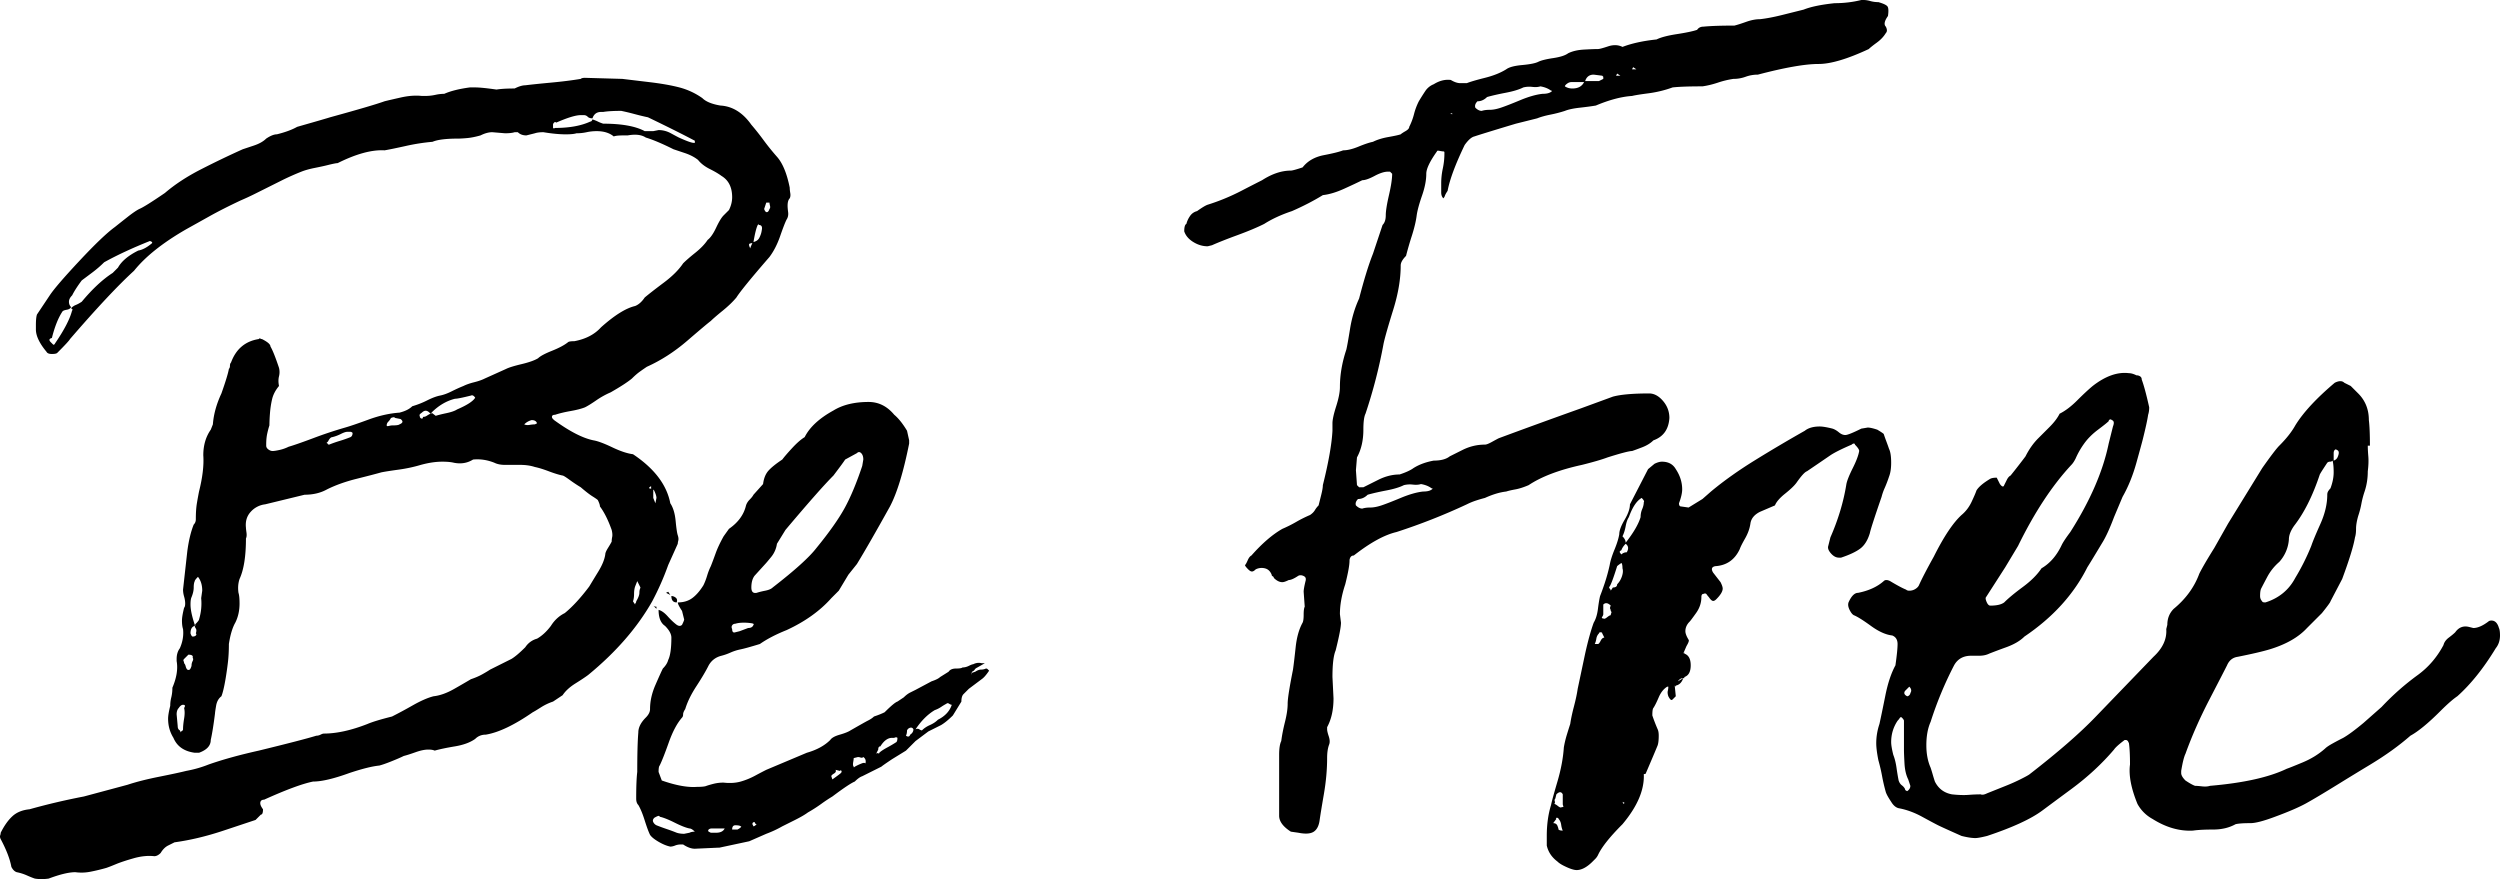 <svg width="506.458" height="178.094" xmlns="http://www.w3.org/2000/svg"><path d="M159.986 38.016q0 .432.107 1.08.11.646-.107 1.08-.432.432-.432 1.512 0 .432.108 1.297.11.864-.322 1.51-.435.865-1.297 3.35-.864 2.482-2.16 4.21-5.616 6.48-6.696 8.21-1.08 1.295-2.81 2.699-1.728 1.404-2.374 2.052-.866.647-4.754 3.997-3.888 3.348-8.207 5.29-.711.476-1.404.974-.756.54-1.62 1.404-1.296 1.08-4.32 2.807-1.512.648-2.916 1.62t-2.267 1.405q-1.081.432-2.916.756-1.838.324-3.133.756-.65 0-.65.431 0 .218.218.434l.217.215q4.752 3.455 7.992 4.103 1.294.217 3.78 1.405 2.484 1.188 4.21 1.404 6.48 4.32 7.56 9.936.864 1.298 1.08 3.564.218 2.268.433 2.916.216.647.107 1.08-.107.433-.107.647l-1.943 4.32a55 55 0 0 1-3.24 7.344q-4.536 7.993-12.96 14.905-.867.65-2.594 1.728-1.728 1.08-2.592 2.378l-1.943 1.295q-1.297.43-2.484 1.187-1.188.756-1.62.973-5.619 3.889-9.504 4.535-1.297 0-2.16.865-1.512 1.08-4.105 1.512-2.592.432-4.104.863-.432-.215-1.295-.215-1.08 0-2.594.541-1.512.54-2.375.754-.864.432-2.484 1.08-1.62.65-2.483.866-2.16.215-6.05 1.511-4.75 1.727-7.343 1.727-3.24.649-9.935 3.674-.65 0-.758.539-.108.54.54 1.404 0 1.08-.43 1.08l-1.08 1.08-6.482 2.159q-5.184 1.728-9.935 2.376l-1.297.649q-.864.432-1.512 1.512-.65.648-1.295.648-1.945-.217-4.213.432-2.268.648-3.564 1.187-1.296.54-1.944.756a39 39 0 0 1-3.13.756 9.3 9.3 0 0 1-3.134.11q-1.946 0-5.4 1.294-1.512.218-2.81 0-.646-.215-1.618-.648a9.7 9.7 0 0 0-2.053-.647q-.648-.218-1.08-1.08-.432-2.377-2.16-5.617-.215-.432-.107-.756a1.8 1.8 0 0 0 .107-.539q1.08-2.16 2.377-3.348 1.295-1.189 3.455-1.404 5.4-1.512 11.018-2.592l8.856-2.377q2.59-.863 6.37-1.619t5.509-1.188a23.6 23.6 0 0 0 4.537-1.296q4.32-1.512 10.152-2.81 8.856-2.16 11.665-3.022.43 0 .863-.215.432-.217.649-.217 3.885 0 8.855-1.946 1.512-.645 4.969-1.511a96 96 0 0 0 4.21-2.268q2.485-1.404 4.214-1.836 1.943-.214 4.21-1.512a208 208 0 0 0 3.349-1.943q1.296-.435 2.267-.973.972-.54 1.622-.972l4.32-2.16q1.08-.647 2.809-2.376a4.13 4.13 0 0 1 2.375-1.728q1.51-.863 2.808-2.592 1.08-1.728 2.809-2.592 2.375-1.942 4.967-5.4a478 478 0 0 1 1.836-3.024q1.186-1.943 1.404-3.457 0-.43.54-1.295t.757-1.297q0-.43.108-.97.105-.54-.108-1.405-1.08-3.025-2.377-4.752 0-.431-.432-1.297-.217-.214-1.08-.754t-2.377-1.838a31 31 0 0 1-2.267-1.511q-1.188-.862-1.405-.864-1.08-.216-2.808-.865-1.727-.648-2.807-.863-1.297-.432-3.025-.432h-3.024q-1.296 0-2.16-.433-2.158-.864-4.318-.647-1.73 1.08-3.89.647-.864-.215-2.376-.215-1.944 0-4.32.648-2.16.647-4.536.97-2.376.325-3.455.542-1.512.432-4.97 1.297-3.455.863-6.046 2.158-1.946 1.08-4.537 1.08l-7.993 1.945a4.62 4.62 0 0 0-2.916 1.512q-1.188 1.294-.97 3.24 0 .216.107.971.106.756-.107 1.188 0 5.4-1.297 8.209-.432 1.297-.217 2.809.216.645.217 2.16 0 2.16-.864 3.886-.865 1.513-1.296 4.321 0 2.16-.217 3.889a74 74 0 0 1-.432 3.023q-.432 2.592-.863 3.672-.864.649-1.08 1.946-.217 1.295-.217 1.511-.432 3.456-.863 5.399 0 1.73-2.377 2.592h-.864q-3.24-.432-4.32-3.024-1.08-1.728-1.08-3.887 0-.864.432-2.593 0-.863.216-1.727a8 8 0 0 0 .217-1.945q1.294-3.024.863-5.399v-.434q0-1.294.649-2.16.862-1.942.648-3.886-.217-.65-.217-1.73 0-.862.432-2.59.217-.217.217-.864 0-.65-.217-1.405a5.2 5.2 0 0 1-.215-1.404l.864-7.775q.43-3.24 1.297-5.401.43-.43.43-1.08 0-1.943.216-3.24.197-1.192.432-2.377 1.08-4.32.865-7.344 0-3.024 1.512-5.184l.43-1.08q.218-3.024 1.73-6.264 1.295-3.672 1.512-4.969.216-.214.216-.646 0-.435.215-.649 1.512-4.103 5.617-4.752.214-.216.323-.107.108.107.324.107 1.728.864 1.729 1.512.648 1.08 1.728 4.32a3.5 3.5 0 0 1-.002 1.729q-.216.864.002 1.943-1.08 1.294-1.404 2.7-.325 1.404-.432 2.916a36 36 0 0 0-.107 2.377q-.218.648-.434 1.62-.215.972-.215 2.266v.217q0 .433.432.756.43.325.863.325.432 0 1.405-.215a8 8 0 0 0 1.836-.649q1.51-.434 4.966-1.728a85 85 0 0 1 6.483-2.16q1.512-.432 4.75-1.62 3.24-1.189 6.266-1.404 1.725-.433 2.592-1.297a17.6 17.6 0 0 0 3.023-1.188q1.512-.756 2.592-.972 1.08-.214 2.375-.864a32 32 0 0 1 2.377-1.08q.864-.43 2.16-.755 1.296-.324 2.16-.756l4.32-1.946q.864-.43 3.132-.97 2.27-.54 3.35-1.19.645-.645 2.806-1.51t3.24-1.728q.216-.217 1.297-.217 3.454-.648 5.4-2.809 4.104-3.67 6.913-4.32 1.08-.432 1.944-1.727 1.293-1.08 3.886-3.023 2.593-1.945 3.889-3.889.864-.865 2.484-2.16 1.62-1.297 2.485-2.592.862-.648 1.727-2.484.864-1.836 1.513-2.485l1.08-1.08q.647-1.294.647-2.592 0-3.023-2.158-4.32-.867-.649-2.377-1.404-1.512-.756-2.375-1.836-1.08-.864-2.702-1.403-1.62-.54-2.267-.758-3.459-1.725-5.616-2.375-1.298-.863-3.674-.431h-.863q-1.512 0-1.943.215-1.297-1.08-3.457-1.08-1.08 0-2.053.216a9.4 9.4 0 0 1-2.05.217q-.65.215-2.161.215-1.944 0-4.535-.432-1.08 0-1.73.217l-1.728.432q-1.08 0-1.728-.649h-.647q-.65.217-1.945.217l-2.592-.217q-1.08 0-2.375.649-1.513.432-2.701.539t-1.836.107q-3.672 0-5.184.648a41.5 41.5 0 0 0-5.508.866q-2.917.645-4.213.863-3.887-.217-9.504 2.592-.432 0-2.158.432-.867.218-2.486.54-1.62.325-2.7.757a51 51 0 0 0-3.888 1.728l-3.024 1.512-2.592 1.295q-1.296.648-2.806 1.297-3.674 1.728-6.374 3.24-2.32 1.3-4.644 2.592-7.128 4.103-10.584 8.423-4.752 4.32-12.96 13.825-.216.432-2.591 2.806-.218.217-1.08.217-.867 0-1.08-.432-2.16-2.591-2.16-4.537v-.863q0-1.512.214-2.16l2.594-3.887q1.295-1.945 6.047-7.022 4.752-5.076 7.129-6.803 1.08-.864 2.592-2.052 1.51-1.187 2.375-1.62 1.08-.434 5.185-3.24 3.023-2.59 7.235-4.752 4.214-2.16 8.533-4.105l2.268-.754q1.617-.54 2.484-1.407 1.294-.863 2.16-.863 2.592-.648 4.104-1.512 6.048-1.728 6.696-1.943 8.64-2.377 11.015-3.24.864-.218 3.24-.756 2.377-.54 4.32-.324h.649q1.08 0 2.05-.215a8.5 8.5 0 0 1 1.839-.217q1.944-.865 5.184-1.297h1.08q1.294 0 4.32.432 1.294-.215 3.672-.215 1.294-.648 2.16-.649 1.726-.216 5.182-.539t6.05-.757q.216-.215.865-.215l7.558.215 5.4.648q3.672.432 6.157 1.08a14.4 14.4 0 0 1 4.645 2.16q1.08 1.08 3.672 1.512 3.67.217 6.264 3.889a52 52 0 0 1 2.484 3.133 50 50 0 0 0 2.7 3.347q1.728 1.944 2.59 6.264m-19.222-9.504q-3.672-1.945-9.504-4.752-1.08-.217-2.701-.649a47 47 0 0 0-2.7-.648q-2.378 0-3.671.217h-.432q-1.297 0-1.73 1.295-.648 0-.971-.325a1.04 1.04 0 0 0-.756-.324h-.65q-1.511 0-4.966 1.514-.216-.217-.433 0-.216.215-.215.432v.539q0 .324.432.109 4.32 0 7.129-1.297.214 0 .322-.215l.11-.216q.648.215 1.08.431.429.218 1.08.432 5.613 0 8.424 1.512h1.728l1.08-.215q1.294 0 2.483.648 1.188.647 1.62.863 2.374 1.08 3.024 1.08h.217zm15.12 13.824q.216-.216.107-.648-.108-.432-.107-.648h-.65l-.43 1.296q.216.647.54.647t.54-.647m-3.24 6.696q.864-.218 1.187-.864.325-.648.43-1.187.11-.54.11-.758 0-.648-.648-.648 0-.215-.107-.108l-.108.108q-.433.866-.865 3.457m-121.826 0-.432-.217q-5.4 2.16-9.287 4.32-1.08 1.08-2.375 2.053l-2.163 1.62q-1.294 1.728-1.943 3.025-.648.645-.648 1.295 0 .648.43 1.08-.213.432-.862.54-.648.108-.863.323-1.297 1.946-2.16 5.4-.867.217-.217.866l.433.431q.215.216.432-.216 2.807-4.104 3.455-6.696.216 0 0-.215l-.217-.216q.433-.435.975-.649.54-.217 1.185-.648 3.24-3.89 6.266-5.833l1.078-1.08q1.08-1.943 4.106-3.455 1.295-.216 2.807-1.511zm121.61.217q-.216 0-.54.107-.325.108.11.97 0-.215.43-1.077M92.595 82.945q3.024-1.297 3.672-2.377-.433-.646-.865-.432-2.592.65-3.24.648-2.593.65-4.75 2.809l-.217.215q-.864-1.08-1.73-.215-.648.432-.431.647 0 .433.325.54.324.108.324-.324.43 0 .756-.215a7 7 0 0 1 .756-.433h.216v-.215l.864.647q.648-.215 2.16-.54 1.51-.323 2.16-.755M80.93 85.968q1.08-.43.215-1.08l-1.08-.215q-.216-.217-.54-.107l-.324.107a2.9 2.9 0 0 1-.54.756 1.04 1.04 0 0 0-.323.756q0 .215.432.107.43-.107.648-.107 1.295 0 1.512-.217m27.864-.215q-.216-.648-1.08-.648a3.2 3.2 0 0 0-1.512.863q.429.217 1.08.11a7 7 0 0 1 1.08-.11zm-37.8 2.807q.432-.214.432-.863-.218-.217-.434-.217h-.647q-.432 0-1.296.434a8.4 8.4 0 0 1-1.73.646q-.431 0-.862.865l-.432.432q.216-.217.324 0 .107.215.325.215 1.063-.426 2.16-.756 1.096-.33 2.16-.756m60.91 9.936q-.431.218-.43.434.43 0 .43.214zm.435 2.377.432 1.08.214-1.08q0-.432-.324-1.188-.322-.755-.322-.324zm-92.02 24.623q.648-2.157.434-4.318l.215-1.514q0-1.725-.863-2.807-.65.65-.65.864-.214.432-.214 1.297 0 .863-.433 1.943-.216.432-.215 1.512 0 1.512.863 4.103v.217q-.864.218-.863 1.512.214.649.432.648.431.001.646-.215t.002-.433q.214-.648-.002-.97-.215-.325-.215-.542l.217-.217h-.217q.864-.862.864-1.08m88.347-6.695q-.217.649-.217 1.514 0 .863-.216 1.51l.433.648q0-.214.107-.322.108-.11.108-.327.648-1.08.648-1.726 0-.434.108-.756l.11-.324-.65-1.297zm-89.86 15.985q0-.432.218-.864.216-.434 0-.648.216-.648-.864-.648l-.433.433-.432.43q-.216.217-.107.433a.96.96 0 0 1 .107.432q.216.215.324.648.108.432.325.647.43.217.646-.215.216-.43.217-.648m-1.727 12.959q0-.863.215-2.158.216-1.298 0-2.16.43-.65-.215-.649-.435 0-.865.648-.432.433-.432 1.295l.217 2.377q0 .647.432.864l.215.431q0-.214.216-.322.217-.11.217-.326m162.65-12.31q.216 0 .325.107l.324.324q-.867 1.295-1.512 1.728l-2.593 1.944-1.08 1.08q-.432.432-.432 1.512l-1.727 2.808q-1.297 1.294-2.377 1.944l-2.592 1.296-2.592 1.944-1.943 1.943-2.81 1.729q-1.943 1.298-2.16 1.512l-3.022 1.511-.866.434q-.647.215-1.511 1.078-1.08.434-4.536 3.026a32 32 0 0 0-2.27 1.511 30 30 0 0 1-2.698 1.729q-.864.646-2.592 1.512l-2.592 1.295a22 22 0 0 1-3.24 1.511l-3.456 1.514-6.048 1.295h-.217l-4.752.217q-1.08 0-2.375-.865h-.432q-.65 0-1.19.216-.54.217-.97.217-1.08-.217-2.375-.973-1.298-.756-1.73-1.404-.432-.864-1.08-2.916t-1.296-3.133q-.431-.43-.431-1.295 0-3.672.214-5.4 0-5.4.217-7.993 0-1.51 1.512-3.023.863-.863.863-1.729 0-2.374 1.08-4.86 1.08-2.483 1.514-3.347.863-.865 1.08-1.728.645-1.298.647-4.536 0-1.08-1.295-2.377-1.297-.862-1.297-3.24.865.216 1.836 1.297t1.836 1.727q.648.434 1.08 0 .43-.864.43-1.08l-.43-1.727q-.864-1.297-.864-1.729 1.728 0 2.917-.863 1.187-.865 2.267-2.592.432-.865.756-1.945t.756-1.944q.43-1.08.97-2.591t1.622-3.458l1.08-1.511q2.808-1.943 3.457-4.752.214-.65.754-1.188.54-.54.758-.973l1.943-2.16q.216-1.725 1.08-2.7.865-.972 2.809-2.267.648-.865 2.05-2.377 1.405-1.51 2.485-2.16 1.512-3.022 5.832-5.4 2.808-1.727 7.13-1.727 3.023 0 5.183 2.592 1.296 1.08 2.592 3.24l.43 1.943v.649q-1.725 8.64-3.885 12.744-4.32 7.776-6.698 11.665l-1.726 2.16-1.946 3.238-1.511 1.514q-3.456 3.886-9.073 6.478-3.24 1.297-5.4 2.81-2.808.863-3.887 1.08a9.8 9.8 0 0 0-2.053.648 11.3 11.3 0 0 1-1.836.648q-1.729.432-2.592 1.943-.864 1.73-2.484 4.213t-2.268 4.643q-.432.65-.431 1.08 0 .432-.217.649-1.512 1.728-2.7 5.076t-1.836 4.645q-.216.215-.216 1.295l.648 1.728q4.32 1.512 7.13 1.295 1.51 0 1.943-.215.648-.216 1.51-.431a8 8 0 0 1 1.945-.217q1.946.216 3.457-.215c1.012-.29 1.99-.69 2.916-1.19a90 90 0 0 1 2.268-1.187l8.209-3.457q3.022-.863 4.752-2.592.43-.646 1.943-1.078 1.512-.435 2.16-.865 3.023-1.729 3.455-1.944.865-.431 1.297-.865 1.294-.43 2.16-.863 1.944-1.944 2.592-2.16l1.295-.864q.648-.648 1.297-.973l1.08-.539 3.24-1.728q1.296-.432 1.73-.865l1.726-1.08q.43-.647 1.512-.647 1.08 0 1.296-.217.648 0 1.295-.324.648-.324.866-.324.863-.432 1.728-.215h.647l-1.512.863q-.433.218-.541.434-.108.215-.54.43l-.214.648.215-.432.648-.217q.648-.43 1.188-.431.54 0 .973-.215m-46.873-18.793q-.648.865-.648 2.377 0 1.295 1.08 1.08.645-.218 1.727-.432 1.08-.216 1.513-.648 6.696-5.184 8.856-7.993 3.885-4.752 5.723-8.1 1.836-3.35 3.564-8.533l.217-1.295q0-.865-.432-1.297-.432-.43-.865 0l-2.375 1.297q-.432.647-1.08 1.512l-1.297 1.728q-2.806 2.807-9.72 11.016l-1.727 2.807a5.4 5.4 0 0 1-1.19 2.701q-.97 1.188-1.187 1.404zm-17.064 3.888-.866-.431.434-.217zm1.295 1.512q-1.08 0-1.08-1.297.432 0 .865.324.43.325.215.973m-4.104 1.297-.648-.648q.216.215.648.214zm-6.912-.434q1.728 1.515 1.51 3.24-1.509-.862-2.16-2.806v-.217q0-.217.218-.217.216-.214.324-.107zm2.809 3.673q-.432 0-.432.433l-.434-.865zm20.088-.215q-.432 0-.65.324-.216.324 0 .756 0 .863.65.648l.863-.217 1.728-.648q.864 0 1.08-.648.216-.215-.431-.323a9.3 9.3 0 0 0-1.512-.11q-1.08 0-1.728.218m41.04 19.44q2.16-1.08 2.808-3.024-.218 0-.54-.215-.324-.217-.54-.002a11 11 0 0 0-1.08.649c-.402.272-.837.49-1.295.648q-2.16 1.295-3.89 3.887.432-.215.757.002.324.215.54.215.648-.65 1.62-1.08.972-.432 1.62-1.08m-5.616 3.023q.648-.43.649-1.08-.217-.431-.65-.322-.43.107-.647.539 0 .65-.215 1.08.645.432.863-.217m-2.808 1.514q.216-.217.217-.865-.217-.215-.65 0h-.43q-1.298 0-2.378 1.728-.432 0-.431.649l-.432.863q.216-.217.432-.107.216.107.217-.11.43-.431 1.619-1.078a26 26 0 0 0 1.836-1.08m-6.264 4.318q.216-.862-.432-1.295-.218.216-.54.108a1.8 1.8 0 0 0-.54-.108l-.863.215q0 .217-.11.865-.108.65.11.864 0 .217.107.11.107-.11.54-.325.432-.218.972-.432.54-.216.756-.002m-4.97 1.946q.217-.217.109-.432-.108-.218-.323 0l-.865-.217q.216.432-.324.756t-.54.541l.217.647q1.512-1.08 1.727-1.295m-30.672 12.095q.432-.216 1.08-.216-.648-.647-1.08-.647-1.082-.217-3.024-1.19-1.944-.97-3.024-1.187 0-.43-1.08.217-.432.43-.215.863c.137.282.365.51.647.649q1.014.407 2.05.755a37 37 0 0 1 2.053.756q.648.215 1.512.215zm12.96-1.297q.216 0 .649-.431-.217 0-.324-.217l-.108-.215q-.433 0-.433.432zm-3.24.649q.431-.215.647-.432t.002-.217q-.217-.215-1.08-.214-.65 0-.65.863zm-4.32.648q1.296 0 1.729-.863h-2.592q-.433 0-.65.215-.215.216 0 .432l.433.216zM380.528.431q1.51.432 1.836.864.324.43.107 1.943-1.08 1.515-.432 2.16.432.866 0 1.297-.648 1.08-1.836 1.946-1.187.863-1.62 1.295-6.48 3.023-10.151 3.023-4.107 0-12.313 2.16-1.297 0-2.485.432a7.2 7.2 0 0 1-2.484.432 18 18 0 0 0-3.133.757q-1.62.54-3.13.754-4.104 0-6.048.217a23 23 0 0 1-4.861 1.188q-2.486.324-3.348.54-3.24.216-7.344 1.944-1.297.218-3.24.434-1.944.215-3.023.646a25 25 0 0 1-2.92.756q-1.62.324-2.698.756l-4.318 1.08q-6.48 1.946-8.426 2.592-.864.217-1.944 1.728-2.81 5.834-3.455 9.288-.435.65-.54.972a1.35 1.35 0 0 1-.325.541q-.432-.433-.432-1.19v-1.835q0-1.512.325-3.023.322-1.512.324-3.024v-.215q0-.217-.217-.217-.216 0-.756-.107-.54-.11-.54.107-2.16 3.024-2.16 4.535 0 1.944-.864 4.428t-1.08 3.997q-.215 1.728-.971 4.105a69 69 0 0 0-1.188 4.104q-1.08 1.08-1.08 1.943 0 4.104-1.514 8.965-1.512 4.86-1.943 6.803a103.4 103.4 0 0 1-3.672 14.256q-.432.865-.432 3.24 0 3.24-1.297 5.616l-.214 2.594.215 3.023.433.432h.863l3.024-1.512q2.16-1.08 4.32-1.08 1.942-.648 2.809-1.297 1.725-1.08 4.103-1.512 2.16 0 3.24-.863l2.593-1.297q2.16-1.08 4.535-1.08.432 0 1.404-.54.973-.54 1.405-.755a1419 1419 0 0 1 16.633-6.049l6.478-2.375q2.376-.648 7.346-.648 1.511 0 2.807 1.511 1.297 1.512 1.297 3.457-.217 3.456-3.24 4.535-.864.864-2.268 1.405-1.405.54-2.053.756-.863 0-4.97 1.295-1.725.65-5.182 1.513-6.913 1.512-10.8 4.104-1.511.648-2.7.865-1.188.215-1.837.43-1.944.217-4.32 1.297a26 26 0 0 0-1.836.54q-.946.312-1.836.757a123 123 0 0 1-14.256 5.615q-3.672.864-8.64 4.752-.433 0-.65.324a1.34 1.34 0 0 0-.214.756q0 1.294-.864 4.752-1.08 3.24-1.08 6.05l.215 1.726q0 1.297-1.078 5.617-.65 1.512-.648 5.399l.214 4.32q0 3.458-1.295 5.832v.432q0 .433.325 1.406.324.97.107 1.62-.432 1.08-.432 2.806 0 3.458-.648 7.239-.649 3.78-.863 5.29-.218 1.73-1.19 2.376-.97.648-3.13.216l-1.512-.216q-2.379-1.512-2.377-3.24v-12.311q0-1.946.43-2.81.217-1.728.757-3.888t.54-3.672 1.08-6.912q.216-1.512.54-4.535t1.405-4.97q.216-.43.216-1.618t.215-1.622l-.215-3.023q0-.648.432-2.375v-.217q0-.431-.541-.646-.54-.217-.97-.002-1.298.865-1.946.865-.864.432-1.295.432-.864 0-1.728-.866 0-.214-.217-.322-.215-.109-.215-.324-.432-1.08-1.404-1.297a2.67 2.67 0 0 0-1.836.217q-.432.432-.756.432t-.756-.432q-.65-.65-.65-.865.218-.215.542-.971t.756-.973q3.24-3.672 6.264-5.4a26 26 0 0 0 2.807-1.405q1.296-.755 2.808-1.404.649-.432.973-.97a5 5 0 0 1 .756-.973l.54-2.159q.323-1.296.323-1.945 1.728-6.912 1.946-11.016v-1.512q0-1.08.756-3.455.755-2.375.755-3.89 0-3.672 1.295-7.56.216-.864.756-4.212t1.838-6.156q1.511-5.832 2.807-9.073l1.945-5.832q.647-.645.647-1.943 0-1.294.648-4.104.649-2.809.649-4.32l-.432-.432h-.432q-1.08 0-2.701.865-1.62.863-2.484.863-1.296.647-3.672 1.727t-4.32 1.297q-2.808 1.73-6.265 3.24-3.24 1.08-5.615 2.592-2.16 1.08-5.4 2.268t-5.184 2.053l-.865.214q-1.513 0-2.914-.863-1.406-.863-1.838-2.16 0-1.297.433-1.512a4.8 4.8 0 0 1 .756-1.621 2.4 2.4 0 0 1 1.404-.97q1.512-1.08 2.159-1.298a42.4 42.4 0 0 0 6.804-2.806 464 464 0 0 1 4.214-2.16q3.023-1.946 5.832-1.946.43 0 2.375-.648 1.51-1.944 4.32-2.483 2.808-.54 3.889-.973 1.294 0 3.13-.755 1.836-.756 2.917-.973 1.296-.648 3.133-.97 1.834-.325 2.484-.542.214-.214.97-.646.757-.434.757-.866a12.7 12.7 0 0 0 .972-2.591 12.6 12.6 0 0 1 .973-2.592q.621-1.043 1.295-2.053a3.67 3.67 0 0 1 1.728-1.404q1.728-1.08 3.456-.864 1.08.65 1.943.649h1.297q1.08-.43 3.672-1.08t4.32-1.729q.864-.648 3.24-.863 2.377-.217 3.24-.649.864-.431 3.024-.756 2.16-.323 3.026-.972 1.294-.648 3.238-.756 1.945-.107 2.809-.107.43 0 2.05-.54t2.919.108q2.805-1.08 6.912-1.514 1.295-.646 4.104-1.078 2.808-.433 4.103-.865.431-.65 1.297-.649 2.16-.214 6.264-.215.863-.216 2.375-.755 1.513-.54 2.809-.541 1.943-.215 4.535-.864l4.32-1.08q2.16-.865 6.266-1.297 2.806 0 5.398-.646h.434q.645 0 1.403.217a6 6 0 0 0 1.62.215m-49.033 13.607-.647-.431-.217.431zm-3.24 1.297-.647-.434-.217.434zm-3.456.215-.215-.215-1.728-.217q-1.297 0-1.73 1.297h2.81l.863-.433zm-6.264 2.377q1.728 0 2.375-1.297h-2.591q-.433 0-.864.324-.432.325-.431.54.648.433 1.51.433m-6.048 1.08q1.08 0 1.62-.324t.109-.324q-.864-.648-2.16-.865-.65.216-1.621.109a5.1 5.1 0 0 0-1.834.107q-1.297.65-3.565 1.08-2.268.433-3.78.864-.865.865-1.945.865-.648.649-.431 1.295.648.65 1.297.648.645-.215 1.619-.215.972 0 2.268-.433 1.296-.432 3.888-1.512t4.535-1.295m-18.143 4.104-.433-.217v.217zm-19.225 77.978q-.648.647-.431 1.295.648.65 1.295.648.648-.216 1.619-.216t2.27-.432q1.296-.432 3.888-1.512t4.536-1.297q1.08 0 1.619-.322.54-.324.11-.324-.867-.649-2.161-.866-.65.217-1.621.11a5.1 5.1 0 0 0-1.836.107q-1.296.65-3.565 1.08-2.267.434-3.78.864-.863.865-1.942.865m107.57-10.152q.43.862.43 2.806 0 1.73-.43 2.809a26 26 0 0 1-.864 2.27 11 11 0 0 0-.648 1.833q-2.162 6.267-2.375 7.346-.65 2.16-1.946 3.131-1.296.973-3.887 1.836h-.433q-.864 0-1.62-.863-.756-.865-.54-1.512l.433-1.728q2.375-5.4 3.24-10.802.215-1.08 1.295-3.24t1.297-3.455q0-.431-.865-1.297 0-.215-.217-.215-.215 0-.431.215-3.024 1.297-4.32 2.16a830 830 0 0 1-4.751 3.24q-.65.218-2.16 2.378-.65.863-2.27 2.16-1.62 1.295-2.05 2.375l-3.024 1.297q-1.73.863-1.945 2.375t-1.08 3.025q-.864 1.512-1.08 2.159-1.514 3.24-4.968 3.457-1.08.215-.431 1.295l1.51 1.945q.433.864.433 1.295 0 .865-1.297 2.16-.432.432-.756.324-.324-.106-.755-.756a3.7 3.7 0 0 1-.432-.539q-.217-.323-.65-.109-.431 0-.43.648 0 1.73-1.08 3.24-1.08 1.513-1.297 1.73-.864.863-.864 1.943 0 .65.649 1.728.214.215-.432 1.295l-.648 1.512.217-.215v.215q1.295.435 1.295 2.377 0 1.944-1.295 2.375v.217h-.217q-.432 1.297-1.512 1.511v.217l-.217-.216.217 2.16-.648.648q-.218.216-.434 0t-.43-.648q-.217-.648-.11-1.08.11-.432.11-.864h-.216q-1.08.65-1.73 2.16-.645 1.514-1.08 2.16-.214.216-.214 1.512.43 1.295 1.08 2.807.215.435.215 1.297 0 1.297-.215 1.944-.432 1.08-2.377 5.617 0 .215-.432.215.217 4.752-4.32 10.152-3.887 3.889-4.967 6.264-.21.421-.54.756l-.54.54q-1.728 1.73-3.24 1.73-.867 0-2.592-.866-.866-.432-1.297-.863-1.728-1.297-2.16-3.24v-1.944q0-3.457.865-6.266.216-1.078 1.295-4.75 1.08-3.674 1.297-6.912.216-1.297.648-2.702.431-1.404.647-2.053.216-1.511.756-3.562.54-2.053.756-3.565l1.51-7.129q.866-3.885 1.73-6.263.648-1.08.863-2.807.216-1.729.434-2.594.43-1.08.97-2.7a36 36 0 0 0 .973-3.564q.217-1.294.973-3.13t.97-3.134q0-1.08 1.08-2.916t1.08-3.13l3.673-7.13 1.297-1.08q.863-.43 1.51-.431 1.945 0 2.81 1.511 1.295 1.944 1.295 4.104 0 1.08-.647 2.809 0 .648.432.648l1.512.215 2.809-1.727 1.726-1.513q3.888-3.239 8.965-6.372a305 305 0 0 1 10.043-5.94q1.08-.864 3.026-.864.863 0 2.592.433.647.214 1.295.756.648.54 1.296.54t3.24-1.296l1.296-.217q.648 0 1.945.432 1.08.649 1.295.863.256.762.54 1.514.325.864.54 1.512m-49.68 10.799q.216-.214-.432-.864-1.512.864-2.592 3.89-.432.645-.648 1.835-.217 1.188-.65 2.05.649.65.65 1.298 2.373-3.024 3.023-5.184 0-.865.324-1.621t.325-1.404m-3.456 10.152q.645-1.08-.216-1.728-.651.648-.864 1.296-.435.218-.326.434.11.215.326.43a1.47 1.47 0 0 1 1.08-.432m-1.945 6.48q.648-.646.973-1.618.323-.974.107-1.622 0-.863-.215-1.08-.65.432-.865.649-1.08 3.456-1.512 4.103-.216.218 0 .434.216.215.217.43l.432-.647q.863 0 .863-.648m-1.295 6.264a1 1 0 0 1 .107-.432q.108-.217-.107-.432a.94.94 0 0 0-.11-.431q-.108-.217.11-.649-.867-.865-1.512-.217v1.946q0 .215-.217.539-.216.324.217.324.214.216.754-.217.54-.43.758-.431m-2.592 5.832q.214 0 .54-.647.323-.648.755-.648l-.431-.865q0-.215-.325-.215-.324 0-.324.215a1.93 1.93 0 0 0-.54 1.08q-.108.648-.323 1.08zm17.28 6.912q-.65 0-1.08.648zm-24.625 26.137q.432 0 .326-.217a.94.94 0 0 1-.11-.431v-1.944q-.216-.433-.54-.433-.323 0-.757.433l-.214.864q-.217.218-.108.54.108.322-.11.54.218 0 .759.431.538.432.754.217m12.744-.865-.432-.215.217.432zm-13.39 5.4q.214.217.862.217-.216-.432-.324-1.19-.107-.755-.54-1.187 0-.215-.323-.215-.324 0-.11.215l-.646.866q.647 0 .863.539.216.54.217.756m190.514-40.825q.216.432.217 1.511 0 1.514-.863 2.592-3.675 6.05-7.778 9.721-1.295.864-3.455 3.024-3.672 3.672-6.05 4.969-3.454 3.024-8.1 5.832a607 607 0 0 0-6.372 3.889q-4.536 2.806-6.695 3.996-2.161 1.187-6.264 2.699-3.458 1.297-4.97 1.297-2.16 0-3.023.215-1.944 1.08-4.535 1.08t-4.105.217q-4.104.214-8.208-2.377a7.64 7.64 0 0 1-3.023-3.024q-1.947-4.752-1.514-7.992 0-2.81-.215-4.32l-.216-.432q-.216-.217-.432-.217h-.217q-1.728 1.297-2.158 1.945-3.672 4.32-8.64 7.993a2009 2009 0 0 0-5.833 4.318q-3.458 2.594-11.233 5.186-1.73.43-2.375.431-1.08 0-2.808-.431-3.891-1.73-4.752-2.16-.864-.433-3.24-1.729-2.379-1.297-4.753-1.729-.864-.214-1.511-1.295-.867-1.296-1.08-1.945a35 35 0 0 1-.756-3.238 36 36 0 0 0-.756-3.24q-.432-2.16-.432-3.458 0-1.942.647-3.888.433-1.944 1.189-5.723t2.05-6.156q.432-3.024.432-4.32t-1.08-1.73q-1.944-.214-4.32-1.943-2.376-1.728-3.455-2.16-.432-.215-.864-1.078-.43-.865-.216-1.514.864-1.943 1.943-1.943 3.24-.65 5.186-2.377.43-.432 1.295 0 2.16 1.297 3.24 1.728.216.215.648.215.648 0 1.188-.322.54-.324.756-.756.864-1.945 3.025-5.832 3.024-6.049 5.616-8.426 1.294-1.078 2.05-2.697.758-1.62.973-2.27.648-1.08 2.809-2.377.43-.215 1.295-.215l.648 1.295q.648.866.865.217l.54-1.08q.323-.648.755-.864.866-1.08 1.62-2.052.71-.912 1.404-1.836 1.08-2.16 2.594-3.672l2.267-2.268q1.404-1.404 2.05-2.701 1.729-.862 3.566-2.7 1.834-1.835 3.133-2.915 3.885-3.024 7.343-2.592.648 0 1.512.431.432 0 .756.217.324.215.324.647.648 1.728 1.512 5.617 0 .863-.215 1.512-.217 1.512-1.08 4.966-.217.866-1.297 4.755-1.08 3.886-2.808 6.91l-1.727 4.105q-1.297 3.456-2.377 5.184-2.592 4.32-3.023 4.967-4.105 8.21-12.745 14.041-1.298 1.297-3.674 2.16a131 131 0 0 0-3.455 1.296q-.864.433-2.053.433h-1.62q-2.374 0-3.454 1.943a73.5 73.5 0 0 0-4.752 11.448q-.867 1.945-.865 4.752 0 2.592.865 4.537.23.698.43 1.404.218.757.433 1.403 1.08 2.16 3.457 2.594 1.942.215 3.348.107a33 33 0 0 1 2.484-.107q.432.215 1.295-.217l3.78-1.512a38 38 0 0 0 2.916-1.297q1.728-.863 1.945-1.08 8.638-6.694 13.393-11.664l11.662-12.096q2.808-2.592 2.594-5.615l.215-.866q0-1.943 1.297-3.238 3.672-3.025 5.184-7.129.861-1.728 3.023-5.184l2.809-4.969 6.912-11.232q2.59-3.672 3.455-4.535 2.16-2.16 3.24-4.104 2.376-3.89 7.993-8.64 1.296-.65 1.943 0l1.297.647 1.512 1.512q2.16 2.16 2.16 5.4.216 1.73.217 5.184h-.434q0 .864.108 2.16t-.108 3.024q0 2.16-.646 4.104a18 18 0 0 0-.65 2.486q-.216 1.188-.647 2.483-.432 1.512-.432 2.592t-.217 1.728q-.432 2.592-2.592 8.424l-2.375 4.535q0 .217-1.728 2.377l-3.024 3.024q-2.592 2.81-7.56 4.32-2.16.65-6.48 1.512-1.514.217-2.161 1.729-.648 1.294-3.563 6.912-2.917 5.615-4.861 11.016-.432.863-.863 3.457v.431q0 .65.863 1.512 1.296.864 1.945 1.08.431 0 1.403.108.972.107 1.62-.108 10.152-.865 15.552-3.457.648-.215 3.24-1.295t4.537-2.808q.432-.432 1.62-1.08a62 62 0 0 1 2.052-1.08q1.512-.864 4.104-3.024l3.672-3.24a51.6 51.6 0 0 1 7.344-6.481q3.24-2.375 5.183-6.047.216-.865 1.08-1.512.866-.648 1.297-1.08 1.08-1.514 2.81-1.08l.862.215q1.296 0 3.024-1.295.216-.217.648-.217 1.08 0 1.512 1.512m-103.897-6.264q-.216.217.108.973.322.756.756.755 1.943 0 2.808-.648 1.295-1.297 3.78-3.133 2.484-1.834 3.78-3.78 2.59-1.51 4.105-4.751.431-.863 1.726-2.592 6.048-9.504 7.778-17.928l.863-3.457q.43-1.08-.217-1.295-.215-.217-.431-.108-.215.108-.215.323-.435.434-2.162 1.73-1.727 1.295-2.807 2.807a16.2 16.2 0 0 0-1.728 3.023q-.433.864-.864 1.297-5.832 6.264-10.8 16.417l-2.593 4.318zm71.064-29.81q-.215-.215-.431.003-.215.215-.215.646v1.512q.645-.214.863-.863.431-1.08-.217-1.297m-15.336 28.08q-.215.434-.215 1.512 0 .65.432 1.08 0 .217.648.217 4.103-1.296 6.047-4.969a45 45 0 0 0 3.24-6.478q.432-1.297 1.837-4.428 1.404-3.134 1.404-5.942 0-.431.215-.756.216-.323.433-.539.649-1.728.649-3.24 0-1.511-.217-2.377a.73.73 0 0 1-.541.217.74.74 0 0 0-.54.215q-1.296 1.945-1.511 2.377-2.16 6.48-5.183 10.367-1.08 1.515-1.08 2.809a7.6 7.6 0 0 1-1.946 4.537 10.6 10.6 0 0 0-2.484 3.13 191 191 0 0 0-1.188 2.268m-71.066 21.169q.433-.645-.215-1.295l-.863.863q-.435.65.432 1.08.213 0 .43-.214.216-.218.216-.434m-.647 19.873q.647-.43.647-1.08l-.432-1.297q-.647-1.295-.755-3.238-.108-1.945-.108-2.809v-5.832q0-.217-.432-.648-.217-.217-.433.107a3.5 3.5 0 0 1-.432.541q-1.296 1.944-1.295 4.32 0 .864.432 2.592.43 1.08.647 2.592.216 1.512.433 2.592.216.65.648.973t.649.756q0 .214.215.324z"/></svg>